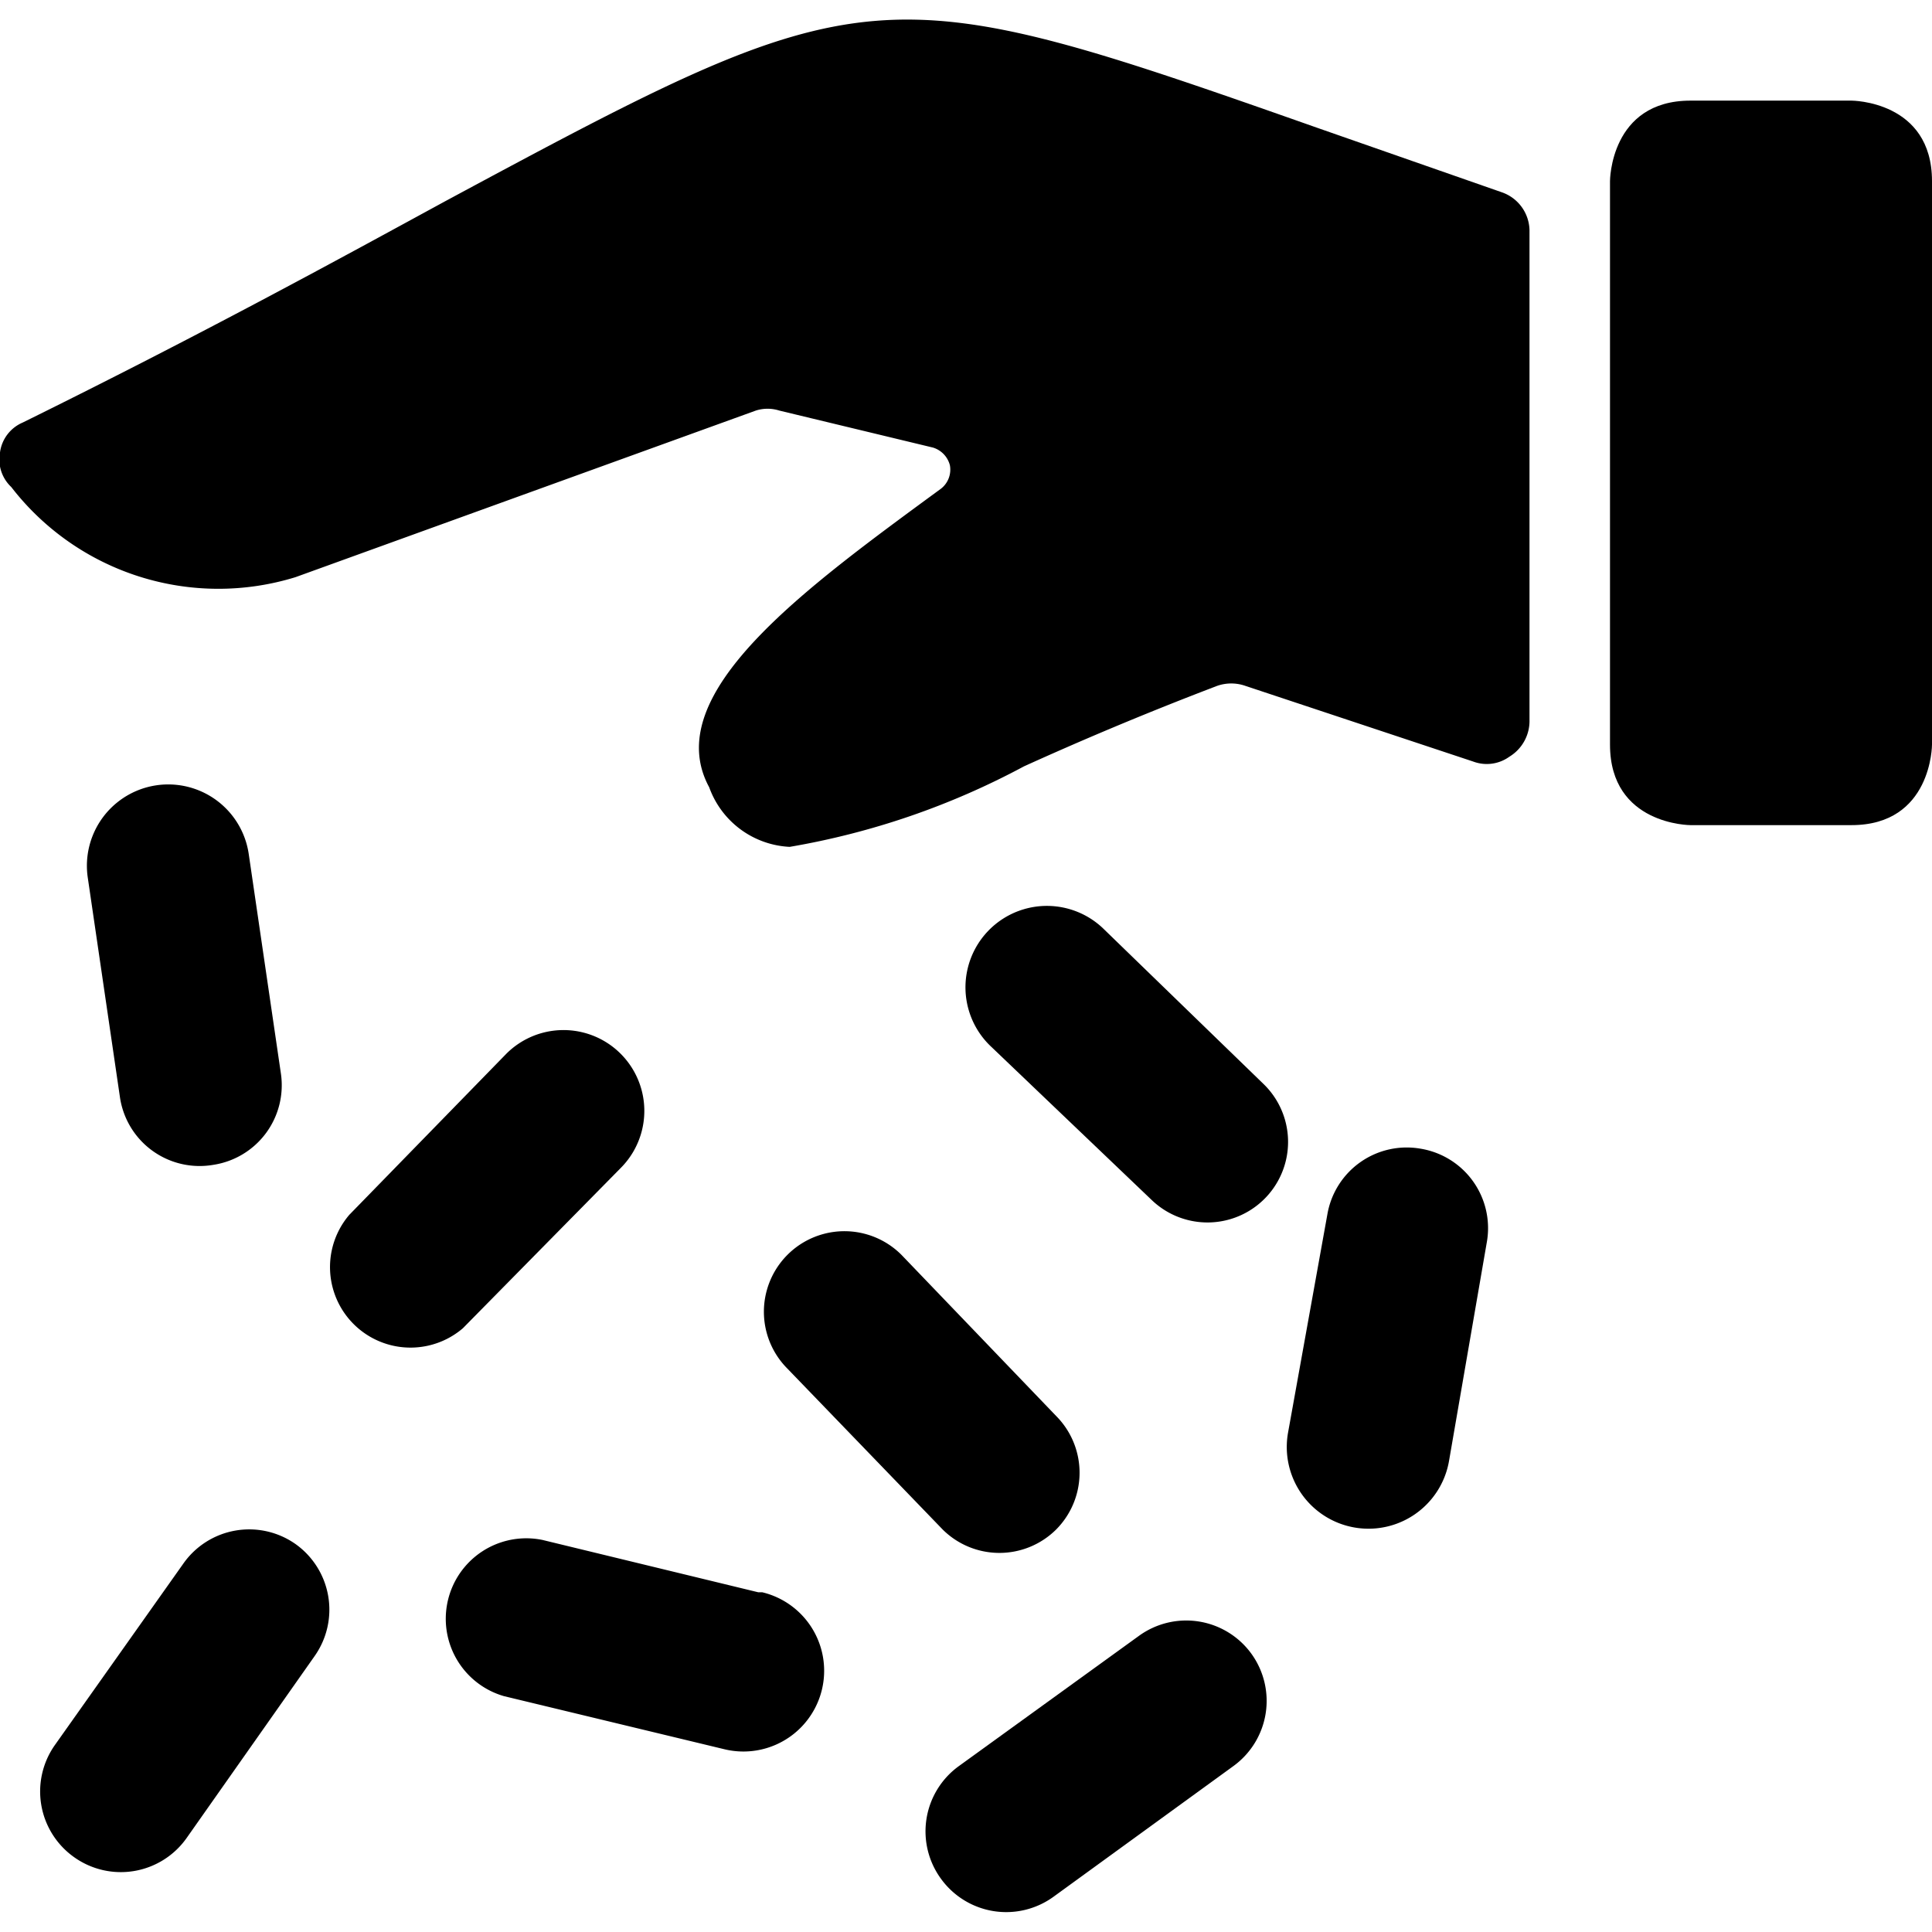 <svg xmlns="http://www.w3.org/2000/svg" viewBox="0 0 24 24"><g><path d="M21 1.25h2s1 0 1 1v7s0 1 -1 1h-2s-1 0 -1 -1v-7s0 -1 1 -1" fill="#000000" stroke-width="1"></path><path d="M7.71 14.51a1 1 0 0 0 -1.42 -1.42l-1.95 2a1 1 0 0 0 1.41 1.41Z" fill="#000000" stroke-width="1"></path><path d="M13.7 11.53A1 1 0 1 0 12.31 13l2 1.91a1 1 0 0 0 1.38 -1.45Z" fill="#000000" stroke-width="1"></path><path d="M17.65 14.27a1 1 0 0 0 -1.16 0.81L16 17.8a1 1 0 0 0 2 0.35l0.47 -2.72a1 1 0 0 0 -0.82 -1.16Z" fill="#000000" stroke-width="1"></path><path d="M13.12 19a1 1 0 0 0 0 -1.41l-1.92 -2A1 1 0 0 0 9.78 17l1.93 2a1 1 0 0 0 1.41 0Z" fill="#000000" stroke-width="1"></path><path d="m14.15 20.32 -2.24 1.62a1 1 0 0 0 -0.22 1.4 1 1 0 0 0 1.4 0.22l2.23 -1.62a1 1 0 0 0 0.23 -1.39 1 1 0 0 0 -1.4 -0.23Z" fill="#000000" stroke-width="1"></path><path d="m9.42 19.78 -2.68 -0.65a1 1 0 0 0 -0.48 1.94l2.74 0.66a1 1 0 0 0 0.47 -1.95Z" fill="#000000" stroke-width="1"></path><path d="M3.67 19.18a1 1 0 0 0 -1.39 0.24l-1.6 2.26a1 1 0 0 0 0.24 1.39 1 1 0 0 0 1.4 -0.24l1.59 -2.26a1 1 0 0 0 -0.24 -1.39Z" fill="#000000" stroke-width="1"></path><path d="M2.65 14.47a1 1 0 0 0 0.84 -1.13l-0.4 -2.73a1 1 0 1 0 -2 0.29l0.4 2.73a1 1 0 0 0 1.16 0.84Z" fill="#000000" stroke-width="1"></path><path d="m18.66 2.39 -2.29 -0.8C10.89 -0.34 10.79 -0.33 5.53 2.5c-1.34 0.73 -3 1.64 -5.25 2.75a0.47 0.47 0 0 0 -0.28 0.37 0.47 0.47 0 0 0 0.14 0.43 3.25 3.25 0 0 0 3.53 1.12L9.39 5.1a0.48 0.48 0 0 1 0.29 0l1.91 0.46a0.31 0.31 0 0 1 0.21 0.22 0.3 0.3 0 0 1 -0.11 0.29C10 7.31 8.18 8.62 8.81 9.78a1.12 1.12 0 0 0 1 0.74 9.54 9.54 0 0 0 2.91 -1c0.64 -0.29 1.43 -0.63 2.4 -1a0.53 0.53 0 0 1 0.35 0l2.83 0.94a0.48 0.48 0 0 0 0.45 -0.06 0.52 0.52 0 0 0 0.25 -0.46V2.86a0.51 0.51 0 0 0 -0.34 -0.47Z" fill="#000000" stroke-width="1"></path></g></svg>